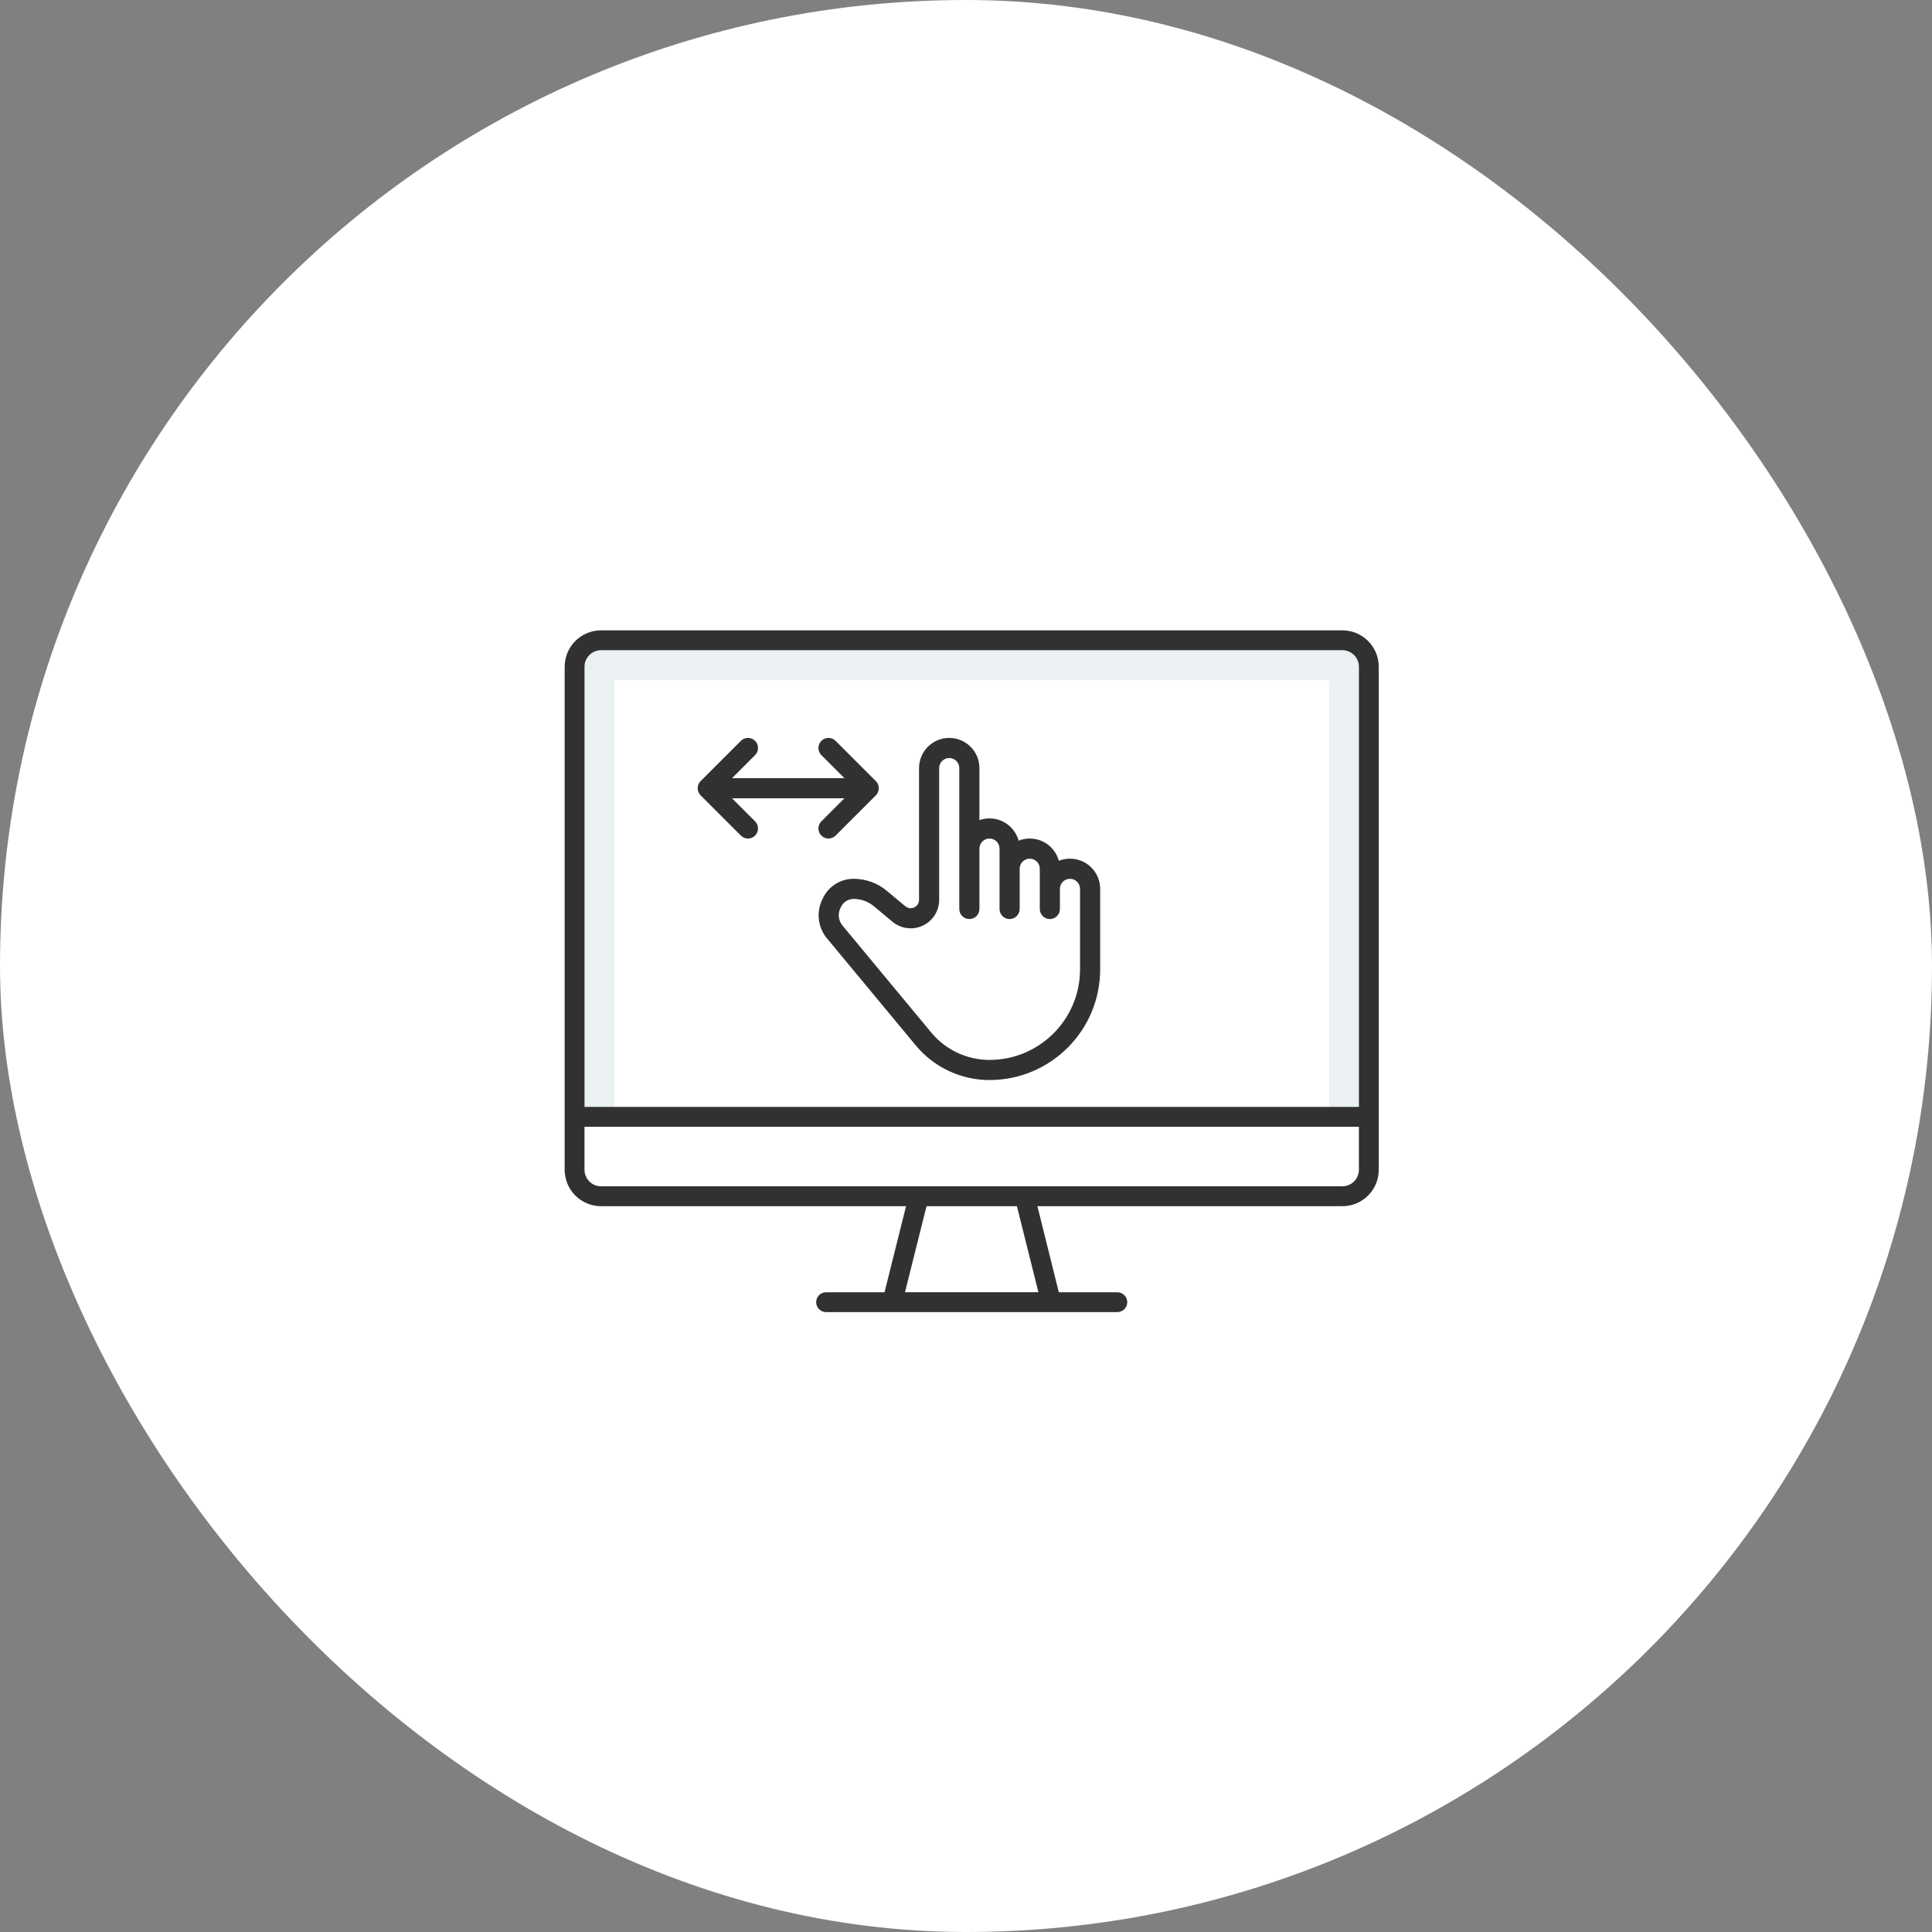 <svg width="144" height="144" viewBox="0 0 144 144" fill="none" xmlns="http://www.w3.org/2000/svg">
<rect x="0" y="0" width="144" height="144" fill="#808080" stroke="none"/>
<rect width="144" height="144" rx="72" fill="white"/>
<g clip-path="url(#clip0_742_41342)">
<g clip-path="url(#clip1_742_41342)">
<path d="M44.802 47.721H100.054C100.577 47.722 101.078 47.931 101.447 48.3C101.817 48.67 102.026 49.171 102.027 49.694V83.24H99.067V50.68H45.788V83.24H42.828V49.694C42.83 49.171 43.038 48.67 43.408 48.3C43.778 47.931 44.279 47.722 44.802 47.721Z" fill="#EBF1F3"/>
<path d="M45.788 83.24H102.027V87.187C102.026 87.71 101.817 88.211 101.447 88.581C101.078 88.951 100.577 89.159 100.054 89.161H44.802C44.279 89.159 43.778 88.951 43.408 88.581C43.038 88.211 42.83 87.71 42.828 87.187V83.24H45.788Z" fill="white"/>
<path d="M47.763 78.308H61.575V70.415H47.763V78.308ZM97.096 70.415H83.282V78.308H97.096V70.415ZM45.789 50.681H99.069V83.241H45.789V50.681ZM97.096 52.655H74.402V57.588H97.096V52.655ZM70.457 52.655H47.763V65.482H70.456V52.655H70.457ZM79.341 70.415H65.522V78.308H79.335L79.341 70.415Z" fill="white"/>
<path d="M76.374 89.161L78.347 97.055H66.508L68.481 89.161H76.374Z" fill="white"/>
<path d="M100.052 46.981H44.799C44.08 46.982 43.39 47.268 42.882 47.776C42.373 48.285 42.087 48.975 42.086 49.694V87.187C42.086 87.907 42.372 88.598 42.88 89.107C43.389 89.616 44.079 89.903 44.799 89.903H67.531L65.928 96.317H61.573C61.376 96.317 61.188 96.395 61.049 96.534C60.911 96.672 60.833 96.861 60.833 97.057C60.833 97.253 60.911 97.442 61.049 97.58C61.188 97.719 61.376 97.797 61.573 97.797H83.278C83.475 97.797 83.663 97.719 83.802 97.58C83.941 97.442 84.019 97.253 84.019 97.057C84.019 96.861 83.941 96.672 83.802 96.534C83.663 96.395 83.475 96.317 83.278 96.317H78.919L77.322 89.903H100.052C100.772 89.903 101.461 89.617 101.97 89.108C102.478 88.599 102.765 87.91 102.765 87.19V49.694C102.765 48.975 102.478 48.285 101.97 47.776C101.461 47.268 100.772 46.982 100.052 46.981ZM44.799 48.461H100.052C100.379 48.462 100.693 48.592 100.924 48.823C101.156 49.054 101.286 49.368 101.286 49.695V82.501H43.566V49.694C43.567 49.367 43.697 49.054 43.928 48.823C44.159 48.592 44.472 48.462 44.799 48.461ZM77.397 96.314H67.453L69.057 89.903H75.795L77.397 96.314ZM100.056 88.421H44.799C44.472 88.421 44.158 88.291 43.927 88.059C43.696 87.828 43.566 87.514 43.565 87.187V83.98H101.285V87.186C101.285 87.513 101.155 87.827 100.923 88.058C100.692 88.29 100.378 88.42 100.051 88.42" fill="#313131"/>
<path d="M62.939 59.5H54.561L56.28 61.219C56.573 61.512 56.573 61.987 56.28 62.28C55.987 62.573 55.513 62.573 55.22 62.28L52.22 59.28C51.927 58.987 51.927 58.512 52.22 58.219L55.22 55.219C55.513 54.926 55.987 54.926 56.28 55.219C56.573 55.512 56.573 55.987 56.28 56.28L54.561 58H62.939L61.22 56.28C60.927 55.987 60.927 55.512 61.22 55.219C61.513 54.926 61.987 54.926 62.28 55.219L65.28 58.219C65.573 58.512 65.573 58.987 65.28 59.28L62.28 62.28C61.987 62.573 61.513 62.573 61.22 62.28C60.927 61.987 60.927 61.512 61.22 61.219L62.939 59.5ZM70 63.25V67.071C70 67.567 69.826 68.048 69.508 68.429C68.758 69.329 67.42 69.451 66.52 68.701L65.134 67.546C64.71 67.193 64.177 67 63.625 67C63.225 67 62.861 67.229 62.688 67.589L62.634 67.7C62.432 68.121 62.493 68.622 62.792 68.982L69.412 76.962C70.483 78.253 72.073 79 73.75 79C77.478 79 80.5 75.978 80.5 72.25V66.25C80.5 65.835 80.164 65.5 79.75 65.5C79.336 65.5 79 65.835 79 66.25V67.75C79 68.164 78.664 68.5 78.25 68.5C77.836 68.5 77.5 68.164 77.5 67.75V64.75C77.5 64.335 77.164 64 76.75 64C76.336 64 76 64.335 76 64.75V67.75C76 68.164 75.664 68.5 75.25 68.5C74.836 68.5 74.5 68.164 74.5 67.75V63.25C74.5 62.836 74.164 62.5 73.75 62.5C73.336 62.5 73 62.836 73 63.25V67.75C73 68.164 72.664 68.5 72.25 68.5C71.836 68.5 71.5 68.164 71.5 67.75V57.25C71.5 56.836 71.164 56.5 70.75 56.5C70.336 56.5 70 56.836 70 57.25V63.25ZM68.5 63.25V57.25C68.5 56.007 69.507 55 70.75 55C71.993 55 73 56.007 73 57.25V61.128C73.235 61.045 73.487 61 73.75 61C74.788 61 75.661 61.702 75.921 62.657C76.178 62.556 76.457 62.5 76.75 62.5C77.788 62.5 78.661 63.202 78.921 64.157C79.178 64.056 79.457 64 79.75 64C80.993 64 82 65.007 82 66.25V72.25C82 76.806 78.306 80.5 73.75 80.5C71.626 80.5 69.613 79.554 68.257 77.92L61.637 69.939C60.964 69.128 60.826 67.999 61.283 67.049L61.336 66.938C61.76 66.059 62.649 65.5 63.625 65.5C64.527 65.5 65.401 65.816 66.094 66.394L67.48 67.549C67.744 67.768 68.136 67.733 68.356 67.469C68.449 67.357 68.5 67.216 68.5 67.071V63.25Z" fill="#313131"/>
</g>
</g>
<defs>
<clipPath id="clip0_742_41342">
<rect width="69.89" height="60.89" fill="white" transform="translate(37.488 41.99)"/>
</clipPath>
<clipPath id="clip1_742_41342">
<rect width="69.874" height="60.89" fill="white" transform="translate(37.496 41.99)"/>
</clipPath>
</defs>
</svg>
